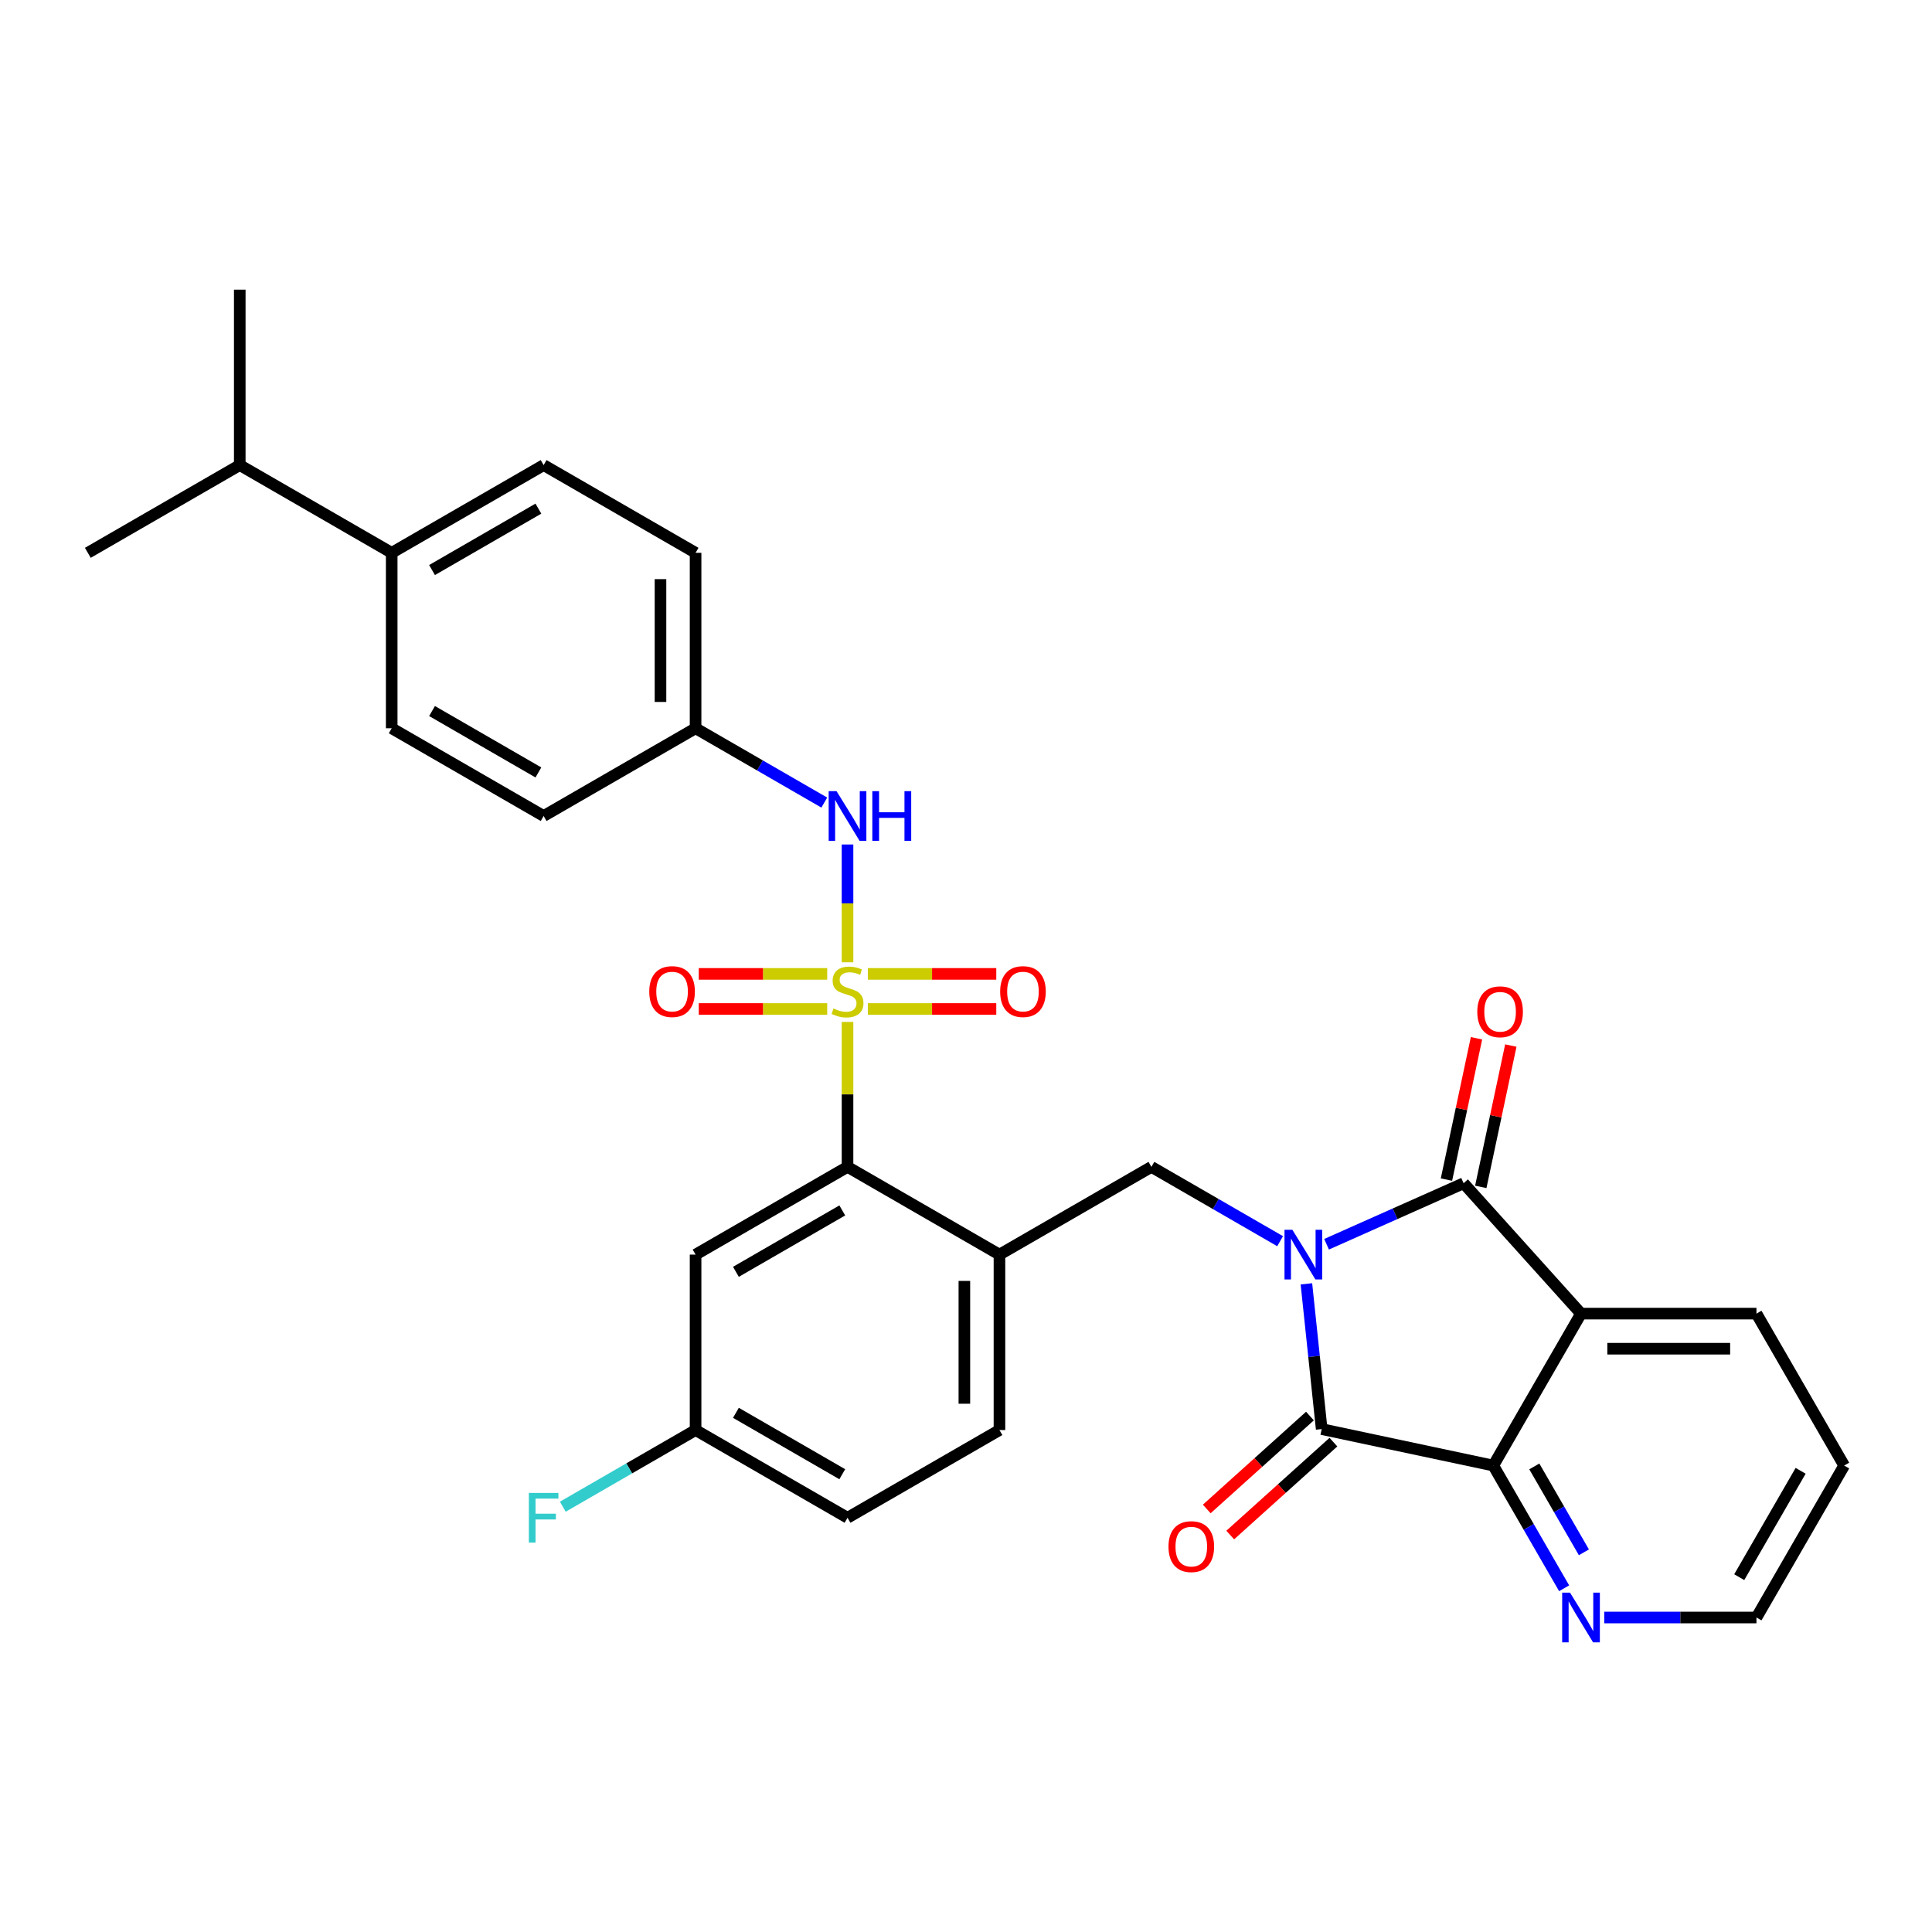 <?xml version='1.0' encoding='iso-8859-1'?>
<svg version='1.1' baseProfile='full'
              xmlns='http://www.w3.org/2000/svg'
                      xmlns:rdkit='http://www.rdkit.org/xml'
                      xmlns:xlink='http://www.w3.org/1999/xlink'
                  xml:space='preserve'
width='1000px' height='1000px' viewBox='0 0 1000 1000'>
<!-- END OF HEADER -->
<rect style='opacity:1.0;fill:#FFFFFF;stroke:none' width='1000' height='1000' x='0' y='0'> </rect>
<path class='bond-1' d='M 686.63,644.027 L 722.098,628.236' style='fill:none;fill-rule:evenodd;stroke:#0000FF;stroke-width:6px;stroke-linecap:butt;stroke-linejoin:miter;stroke-opacity:1' />
<path class='bond-1' d='M 722.098,628.236 L 757.566,612.444' style='fill:none;fill-rule:evenodd;stroke:#000000;stroke-width:6px;stroke-linecap:butt;stroke-linejoin:miter;stroke-opacity:1' />
<path class='bond-2' d='M 676.197,664.509 L 680.148,702.101' style='fill:none;fill-rule:evenodd;stroke:#0000FF;stroke-width:6px;stroke-linecap:butt;stroke-linejoin:miter;stroke-opacity:1' />
<path class='bond-2' d='M 680.148,702.101 L 684.099,739.693' style='fill:none;fill-rule:evenodd;stroke:#000000;stroke-width:6px;stroke-linecap:butt;stroke-linejoin:miter;stroke-opacity:1' />
<path class='bond-6' d='M 662.583,642.439 L 629.273,623.207' style='fill:none;fill-rule:evenodd;stroke:#0000FF;stroke-width:6px;stroke-linecap:butt;stroke-linejoin:miter;stroke-opacity:1' />
<path class='bond-6' d='M 629.273,623.207 L 595.963,603.975' style='fill:none;fill-rule:evenodd;stroke:#000000;stroke-width:6px;stroke-linecap:butt;stroke-linejoin:miter;stroke-opacity:1' />
<path class='bond-0' d='M 438.675,528.948 L 438.675,566.461' style='fill:none;fill-rule:evenodd;stroke:#CCCC00;stroke-width:6px;stroke-linecap:butt;stroke-linejoin:miter;stroke-opacity:1' />
<path class='bond-0' d='M 438.675,566.461 L 438.675,603.975' style='fill:none;fill-rule:evenodd;stroke:#000000;stroke-width:6px;stroke-linecap:butt;stroke-linejoin:miter;stroke-opacity:1' />
<path class='bond-8' d='M 438.675,498.072 L 438.675,467.589' style='fill:none;fill-rule:evenodd;stroke:#CCCC00;stroke-width:6px;stroke-linecap:butt;stroke-linejoin:miter;stroke-opacity:1' />
<path class='bond-8' d='M 438.675,467.589 L 438.675,437.106' style='fill:none;fill-rule:evenodd;stroke:#0000FF;stroke-width:6px;stroke-linecap:butt;stroke-linejoin:miter;stroke-opacity:1' />
<path class='bond-9' d='M 428.159,504.084 L 394.918,504.084' style='fill:none;fill-rule:evenodd;stroke:#CCCC00;stroke-width:6px;stroke-linecap:butt;stroke-linejoin:miter;stroke-opacity:1' />
<path class='bond-9' d='M 394.918,504.084 L 361.677,504.084' style='fill:none;fill-rule:evenodd;stroke:#FF0000;stroke-width:6px;stroke-linecap:butt;stroke-linejoin:miter;stroke-opacity:1' />
<path class='bond-9' d='M 428.159,522.246 L 394.918,522.246' style='fill:none;fill-rule:evenodd;stroke:#CCCC00;stroke-width:6px;stroke-linecap:butt;stroke-linejoin:miter;stroke-opacity:1' />
<path class='bond-9' d='M 394.918,522.246 L 361.677,522.246' style='fill:none;fill-rule:evenodd;stroke:#FF0000;stroke-width:6px;stroke-linecap:butt;stroke-linejoin:miter;stroke-opacity:1' />
<path class='bond-10' d='M 449.19,522.246 L 482.431,522.246' style='fill:none;fill-rule:evenodd;stroke:#CCCC00;stroke-width:6px;stroke-linecap:butt;stroke-linejoin:miter;stroke-opacity:1' />
<path class='bond-10' d='M 482.431,522.246 L 515.672,522.246' style='fill:none;fill-rule:evenodd;stroke:#FF0000;stroke-width:6px;stroke-linecap:butt;stroke-linejoin:miter;stroke-opacity:1' />
<path class='bond-10' d='M 449.19,504.084 L 482.431,504.084' style='fill:none;fill-rule:evenodd;stroke:#CCCC00;stroke-width:6px;stroke-linecap:butt;stroke-linejoin:miter;stroke-opacity:1' />
<path class='bond-10' d='M 482.431,504.084 L 515.672,504.084' style='fill:none;fill-rule:evenodd;stroke:#FF0000;stroke-width:6px;stroke-linecap:butt;stroke-linejoin:miter;stroke-opacity:1' />
<path class='bond-3' d='M 757.566,612.444 L 818.33,679.93' style='fill:none;fill-rule:evenodd;stroke:#000000;stroke-width:6px;stroke-linecap:butt;stroke-linejoin:miter;stroke-opacity:1' />
<path class='bond-13' d='M 766.449,614.332 L 774.223,577.756' style='fill:none;fill-rule:evenodd;stroke:#000000;stroke-width:6px;stroke-linecap:butt;stroke-linejoin:miter;stroke-opacity:1' />
<path class='bond-13' d='M 774.223,577.756 L 781.998,541.18' style='fill:none;fill-rule:evenodd;stroke:#FF0000;stroke-width:6px;stroke-linecap:butt;stroke-linejoin:miter;stroke-opacity:1' />
<path class='bond-13' d='M 748.683,610.556 L 756.458,573.98' style='fill:none;fill-rule:evenodd;stroke:#000000;stroke-width:6px;stroke-linecap:butt;stroke-linejoin:miter;stroke-opacity:1' />
<path class='bond-13' d='M 756.458,573.98 L 764.232,537.404' style='fill:none;fill-rule:evenodd;stroke:#FF0000;stroke-width:6px;stroke-linecap:butt;stroke-linejoin:miter;stroke-opacity:1' />
<path class='bond-4' d='M 684.099,739.693 L 772.925,758.574' style='fill:none;fill-rule:evenodd;stroke:#000000;stroke-width:6px;stroke-linecap:butt;stroke-linejoin:miter;stroke-opacity:1' />
<path class='bond-14' d='M 678.023,732.945 L 651.318,756.99' style='fill:none;fill-rule:evenodd;stroke:#000000;stroke-width:6px;stroke-linecap:butt;stroke-linejoin:miter;stroke-opacity:1' />
<path class='bond-14' d='M 651.318,756.99 L 624.613,781.035' style='fill:none;fill-rule:evenodd;stroke:#FF0000;stroke-width:6px;stroke-linecap:butt;stroke-linejoin:miter;stroke-opacity:1' />
<path class='bond-14' d='M 690.175,746.442 L 663.471,770.487' style='fill:none;fill-rule:evenodd;stroke:#000000;stroke-width:6px;stroke-linecap:butt;stroke-linejoin:miter;stroke-opacity:1' />
<path class='bond-14' d='M 663.471,770.487 L 636.766,794.532' style='fill:none;fill-rule:evenodd;stroke:#FF0000;stroke-width:6px;stroke-linecap:butt;stroke-linejoin:miter;stroke-opacity:1' />
<path class='bond-21' d='M 818.33,679.93 L 909.14,679.93' style='fill:none;fill-rule:evenodd;stroke:#000000;stroke-width:6px;stroke-linecap:butt;stroke-linejoin:miter;stroke-opacity:1' />
<path class='bond-21' d='M 831.952,698.092 L 895.519,698.092' style='fill:none;fill-rule:evenodd;stroke:#000000;stroke-width:6px;stroke-linecap:butt;stroke-linejoin:miter;stroke-opacity:1' />
<path class='bond-31' d='M 818.33,679.93 L 772.925,758.574' style='fill:none;fill-rule:evenodd;stroke:#000000;stroke-width:6px;stroke-linecap:butt;stroke-linejoin:miter;stroke-opacity:1' />
<path class='bond-12' d='M 772.925,758.574 L 791.26,790.331' style='fill:none;fill-rule:evenodd;stroke:#000000;stroke-width:6px;stroke-linecap:butt;stroke-linejoin:miter;stroke-opacity:1' />
<path class='bond-12' d='M 791.26,790.331 L 809.595,822.089' style='fill:none;fill-rule:evenodd;stroke:#0000FF;stroke-width:6px;stroke-linecap:butt;stroke-linejoin:miter;stroke-opacity:1' />
<path class='bond-12' d='M 794.154,759.02 L 806.989,781.25' style='fill:none;fill-rule:evenodd;stroke:#000000;stroke-width:6px;stroke-linecap:butt;stroke-linejoin:miter;stroke-opacity:1' />
<path class='bond-12' d='M 806.989,781.25 L 819.824,803.48' style='fill:none;fill-rule:evenodd;stroke:#0000FF;stroke-width:6px;stroke-linecap:butt;stroke-linejoin:miter;stroke-opacity:1' />
<path class='bond-5' d='M 438.675,603.975 L 517.319,649.38' style='fill:none;fill-rule:evenodd;stroke:#000000;stroke-width:6px;stroke-linecap:butt;stroke-linejoin:miter;stroke-opacity:1' />
<path class='bond-11' d='M 438.675,603.975 L 360.031,649.38' style='fill:none;fill-rule:evenodd;stroke:#000000;stroke-width:6px;stroke-linecap:butt;stroke-linejoin:miter;stroke-opacity:1' />
<path class='bond-11' d='M 435.959,626.515 L 380.908,658.298' style='fill:none;fill-rule:evenodd;stroke:#000000;stroke-width:6px;stroke-linecap:butt;stroke-linejoin:miter;stroke-opacity:1' />
<path class='bond-7' d='M 595.963,603.975 L 517.319,649.38' style='fill:none;fill-rule:evenodd;stroke:#000000;stroke-width:6px;stroke-linecap:butt;stroke-linejoin:miter;stroke-opacity:1' />
<path class='bond-15' d='M 517.319,649.38 L 517.319,740.191' style='fill:none;fill-rule:evenodd;stroke:#000000;stroke-width:6px;stroke-linecap:butt;stroke-linejoin:miter;stroke-opacity:1' />
<path class='bond-15' d='M 499.157,663.002 L 499.157,726.569' style='fill:none;fill-rule:evenodd;stroke:#000000;stroke-width:6px;stroke-linecap:butt;stroke-linejoin:miter;stroke-opacity:1' />
<path class='bond-17' d='M 426.651,415.413 L 393.341,396.181' style='fill:none;fill-rule:evenodd;stroke:#0000FF;stroke-width:6px;stroke-linecap:butt;stroke-linejoin:miter;stroke-opacity:1' />
<path class='bond-17' d='M 393.341,396.181 L 360.031,376.949' style='fill:none;fill-rule:evenodd;stroke:#000000;stroke-width:6px;stroke-linecap:butt;stroke-linejoin:miter;stroke-opacity:1' />
<path class='bond-33' d='M 360.031,649.38 L 360.031,740.191' style='fill:none;fill-rule:evenodd;stroke:#000000;stroke-width:6px;stroke-linecap:butt;stroke-linejoin:miter;stroke-opacity:1' />
<path class='bond-27' d='M 830.353,837.218 L 869.747,837.218' style='fill:none;fill-rule:evenodd;stroke:#0000FF;stroke-width:6px;stroke-linecap:butt;stroke-linejoin:miter;stroke-opacity:1' />
<path class='bond-27' d='M 869.747,837.218 L 909.14,837.218' style='fill:none;fill-rule:evenodd;stroke:#000000;stroke-width:6px;stroke-linecap:butt;stroke-linejoin:miter;stroke-opacity:1' />
<path class='bond-23' d='M 517.319,740.191 L 438.675,785.596' style='fill:none;fill-rule:evenodd;stroke:#000000;stroke-width:6px;stroke-linecap:butt;stroke-linejoin:miter;stroke-opacity:1' />
<path class='bond-16' d='M 202.743,286.139 L 281.387,240.734' style='fill:none;fill-rule:evenodd;stroke:#000000;stroke-width:6px;stroke-linecap:butt;stroke-linejoin:miter;stroke-opacity:1' />
<path class='bond-16' d='M 223.62,295.057 L 278.671,263.274' style='fill:none;fill-rule:evenodd;stroke:#000000;stroke-width:6px;stroke-linecap:butt;stroke-linejoin:miter;stroke-opacity:1' />
<path class='bond-22' d='M 202.743,286.139 L 124.099,240.734' style='fill:none;fill-rule:evenodd;stroke:#000000;stroke-width:6px;stroke-linecap:butt;stroke-linejoin:miter;stroke-opacity:1' />
<path class='bond-34' d='M 202.743,286.139 L 202.743,376.949' style='fill:none;fill-rule:evenodd;stroke:#000000;stroke-width:6px;stroke-linecap:butt;stroke-linejoin:miter;stroke-opacity:1' />
<path class='bond-24' d='M 360.031,376.949 L 281.387,422.355' style='fill:none;fill-rule:evenodd;stroke:#000000;stroke-width:6px;stroke-linecap:butt;stroke-linejoin:miter;stroke-opacity:1' />
<path class='bond-25' d='M 360.031,376.949 L 360.031,286.139' style='fill:none;fill-rule:evenodd;stroke:#000000;stroke-width:6px;stroke-linecap:butt;stroke-linejoin:miter;stroke-opacity:1' />
<path class='bond-25' d='M 341.869,363.328 L 341.869,299.761' style='fill:none;fill-rule:evenodd;stroke:#000000;stroke-width:6px;stroke-linecap:butt;stroke-linejoin:miter;stroke-opacity:1' />
<path class='bond-18' d='M 360.031,740.191 L 438.675,785.596' style='fill:none;fill-rule:evenodd;stroke:#000000;stroke-width:6px;stroke-linecap:butt;stroke-linejoin:miter;stroke-opacity:1' />
<path class='bond-18' d='M 380.908,731.273 L 435.959,763.056' style='fill:none;fill-rule:evenodd;stroke:#000000;stroke-width:6px;stroke-linecap:butt;stroke-linejoin:miter;stroke-opacity:1' />
<path class='bond-26' d='M 360.031,740.191 L 325.667,760.03' style='fill:none;fill-rule:evenodd;stroke:#000000;stroke-width:6px;stroke-linecap:butt;stroke-linejoin:miter;stroke-opacity:1' />
<path class='bond-26' d='M 325.667,760.03 L 291.303,779.87' style='fill:none;fill-rule:evenodd;stroke:#33CCCC;stroke-width:6px;stroke-linecap:butt;stroke-linejoin:miter;stroke-opacity:1' />
<path class='bond-19' d='M 281.387,240.734 L 360.031,286.139' style='fill:none;fill-rule:evenodd;stroke:#000000;stroke-width:6px;stroke-linecap:butt;stroke-linejoin:miter;stroke-opacity:1' />
<path class='bond-20' d='M 202.743,376.949 L 281.387,422.355' style='fill:none;fill-rule:evenodd;stroke:#000000;stroke-width:6px;stroke-linecap:butt;stroke-linejoin:miter;stroke-opacity:1' />
<path class='bond-20' d='M 223.62,368.031 L 278.671,399.815' style='fill:none;fill-rule:evenodd;stroke:#000000;stroke-width:6px;stroke-linecap:butt;stroke-linejoin:miter;stroke-opacity:1' />
<path class='bond-30' d='M 909.14,679.93 L 954.545,758.574' style='fill:none;fill-rule:evenodd;stroke:#000000;stroke-width:6px;stroke-linecap:butt;stroke-linejoin:miter;stroke-opacity:1' />
<path class='bond-28' d='M 124.099,240.734 L 124.099,149.924' style='fill:none;fill-rule:evenodd;stroke:#000000;stroke-width:6px;stroke-linecap:butt;stroke-linejoin:miter;stroke-opacity:1' />
<path class='bond-29' d='M 124.099,240.734 L 45.455,286.139' style='fill:none;fill-rule:evenodd;stroke:#000000;stroke-width:6px;stroke-linecap:butt;stroke-linejoin:miter;stroke-opacity:1' />
<path class='bond-32' d='M 909.14,837.218 L 954.545,758.574' style='fill:none;fill-rule:evenodd;stroke:#000000;stroke-width:6px;stroke-linecap:butt;stroke-linejoin:miter;stroke-opacity:1' />
<path class='bond-32' d='M 900.222,816.34 L 932.006,761.289' style='fill:none;fill-rule:evenodd;stroke:#000000;stroke-width:6px;stroke-linecap:butt;stroke-linejoin:miter;stroke-opacity:1' />
<path  class='atom-0' d='M 668.922 636.522
L 677.349 650.143
Q 678.185 651.487, 679.529 653.921
Q 680.873 656.354, 680.945 656.5
L 680.945 636.522
L 684.36 636.522
L 684.36 662.239
L 680.836 662.239
L 671.792 647.346
Q 670.738 645.603, 669.612 643.605
Q 668.522 641.607, 668.196 640.989
L 668.196 662.239
L 664.854 662.239
L 664.854 636.522
L 668.922 636.522
' fill='#0000FF'/>
<path  class='atom-1' d='M 431.41 521.992
Q 431.7 522.101, 432.899 522.609
Q 434.098 523.118, 435.405 523.445
Q 436.749 523.735, 438.057 523.735
Q 440.491 523.735, 441.908 522.573
Q 443.324 521.374, 443.324 519.304
Q 443.324 517.887, 442.598 517.015
Q 441.908 516.143, 440.818 515.671
Q 439.728 515.199, 437.912 514.654
Q 435.623 513.964, 434.243 513.31
Q 432.899 512.656, 431.918 511.276
Q 430.974 509.896, 430.974 507.571
Q 430.974 504.338, 433.153 502.34
Q 435.369 500.342, 439.728 500.342
Q 442.707 500.342, 446.085 501.759
L 445.249 504.556
Q 442.162 503.285, 439.837 503.285
Q 437.331 503.285, 435.95 504.338
Q 434.57 505.355, 434.606 507.135
Q 434.606 508.515, 435.297 509.351
Q 436.023 510.186, 437.04 510.658
Q 438.093 511.131, 439.837 511.676
Q 442.162 512.402, 443.542 513.128
Q 444.922 513.855, 445.903 515.344
Q 446.92 516.797, 446.92 519.304
Q 446.92 522.863, 444.523 524.789
Q 442.162 526.677, 438.202 526.677
Q 435.914 526.677, 434.17 526.169
Q 432.463 525.697, 430.429 524.861
L 431.41 521.992
' fill='#CCCC00'/>
<path  class='atom-9' d='M 432.99 409.496
L 441.417 423.117
Q 442.253 424.461, 443.597 426.895
Q 444.941 429.329, 445.013 429.474
L 445.013 409.496
L 448.428 409.496
L 448.428 435.213
L 444.904 435.213
L 435.86 420.32
Q 434.806 418.577, 433.68 416.579
Q 432.59 414.581, 432.263 413.964
L 432.263 435.213
L 428.922 435.213
L 428.922 409.496
L 432.99 409.496
' fill='#0000FF'/>
<path  class='atom-9' d='M 451.515 409.496
L 455.002 409.496
L 455.002 420.429
L 468.152 420.429
L 468.152 409.496
L 471.639 409.496
L 471.639 435.213
L 468.152 435.213
L 468.152 423.335
L 455.002 423.335
L 455.002 435.213
L 451.515 435.213
L 451.515 409.496
' fill='#0000FF'/>
<path  class='atom-10' d='M 336.059 513.237
Q 336.059 507.062, 339.11 503.612
Q 342.161 500.161, 347.864 500.161
Q 353.567 500.161, 356.618 503.612
Q 359.67 507.062, 359.67 513.237
Q 359.67 519.485, 356.582 523.045
Q 353.495 526.568, 347.864 526.568
Q 342.198 526.568, 339.11 523.045
Q 336.059 519.522, 336.059 513.237
M 347.864 523.662
Q 351.787 523.662, 353.894 521.047
Q 356.037 518.395, 356.037 513.237
Q 356.037 508.188, 353.894 505.646
Q 351.787 503.067, 347.864 503.067
Q 343.941 503.067, 341.798 505.609
Q 339.691 508.152, 339.691 513.237
Q 339.691 518.432, 341.798 521.047
Q 343.941 523.662, 347.864 523.662
' fill='#FF0000'/>
<path  class='atom-11' d='M 517.68 513.237
Q 517.68 507.062, 520.731 503.612
Q 523.782 500.161, 529.485 500.161
Q 535.188 500.161, 538.239 503.612
Q 541.29 507.062, 541.29 513.237
Q 541.29 519.485, 538.203 523.045
Q 535.115 526.568, 529.485 526.568
Q 523.818 526.568, 520.731 523.045
Q 517.68 519.522, 517.68 513.237
M 529.485 523.662
Q 533.408 523.662, 535.515 521.047
Q 537.658 518.395, 537.658 513.237
Q 537.658 508.188, 535.515 505.646
Q 533.408 503.067, 529.485 503.067
Q 525.562 503.067, 523.419 505.609
Q 521.312 508.152, 521.312 513.237
Q 521.312 518.432, 523.419 521.047
Q 525.562 523.662, 529.485 523.662
' fill='#FF0000'/>
<path  class='atom-13' d='M 812.645 824.359
L 821.072 837.98
Q 821.908 839.324, 823.252 841.758
Q 824.596 844.192, 824.669 844.337
L 824.669 824.359
L 828.083 824.359
L 828.083 850.076
L 824.56 850.076
L 815.515 835.183
Q 814.461 833.44, 813.335 831.442
Q 812.246 829.444, 811.919 828.827
L 811.919 850.076
L 808.577 850.076
L 808.577 824.359
L 812.645 824.359
' fill='#0000FF'/>
<path  class='atom-14' d='M 764.641 523.691
Q 764.641 517.516, 767.692 514.065
Q 770.744 510.614, 776.447 510.614
Q 782.149 510.614, 785.201 514.065
Q 788.252 517.516, 788.252 523.691
Q 788.252 529.939, 785.164 533.499
Q 782.077 537.022, 776.447 537.022
Q 770.78 537.022, 767.692 533.499
Q 764.641 529.975, 764.641 523.691
M 776.447 534.116
Q 780.37 534.116, 782.476 531.501
Q 784.62 528.849, 784.62 523.691
Q 784.62 518.642, 782.476 516.099
Q 780.37 513.52, 776.447 513.52
Q 772.524 513.52, 770.38 516.063
Q 768.274 518.606, 768.274 523.691
Q 768.274 528.886, 770.38 531.501
Q 772.524 534.116, 776.447 534.116
' fill='#FF0000'/>
<path  class='atom-15' d='M 604.808 800.53
Q 604.808 794.355, 607.86 790.904
Q 610.911 787.453, 616.614 787.453
Q 622.317 787.453, 625.368 790.904
Q 628.419 794.355, 628.419 800.53
Q 628.419 806.777, 625.332 810.337
Q 622.244 813.861, 616.614 813.861
Q 610.947 813.861, 607.86 810.337
Q 604.808 806.814, 604.808 800.53
M 616.614 810.955
Q 620.537 810.955, 622.644 808.339
Q 624.787 805.688, 624.787 800.53
Q 624.787 795.481, 622.644 792.938
Q 620.537 790.359, 616.614 790.359
Q 612.691 790.359, 610.548 792.902
Q 608.441 795.444, 608.441 800.53
Q 608.441 805.724, 610.548 808.339
Q 612.691 810.955, 616.614 810.955
' fill='#FF0000'/>
<path  class='atom-27' d='M 273.74 772.737
L 289.033 772.737
L 289.033 775.679
L 277.191 775.679
L 277.191 783.489
L 287.725 783.489
L 287.725 786.467
L 277.191 786.467
L 277.191 798.454
L 273.74 798.454
L 273.74 772.737
' fill='#33CCCC'/>
</svg>
